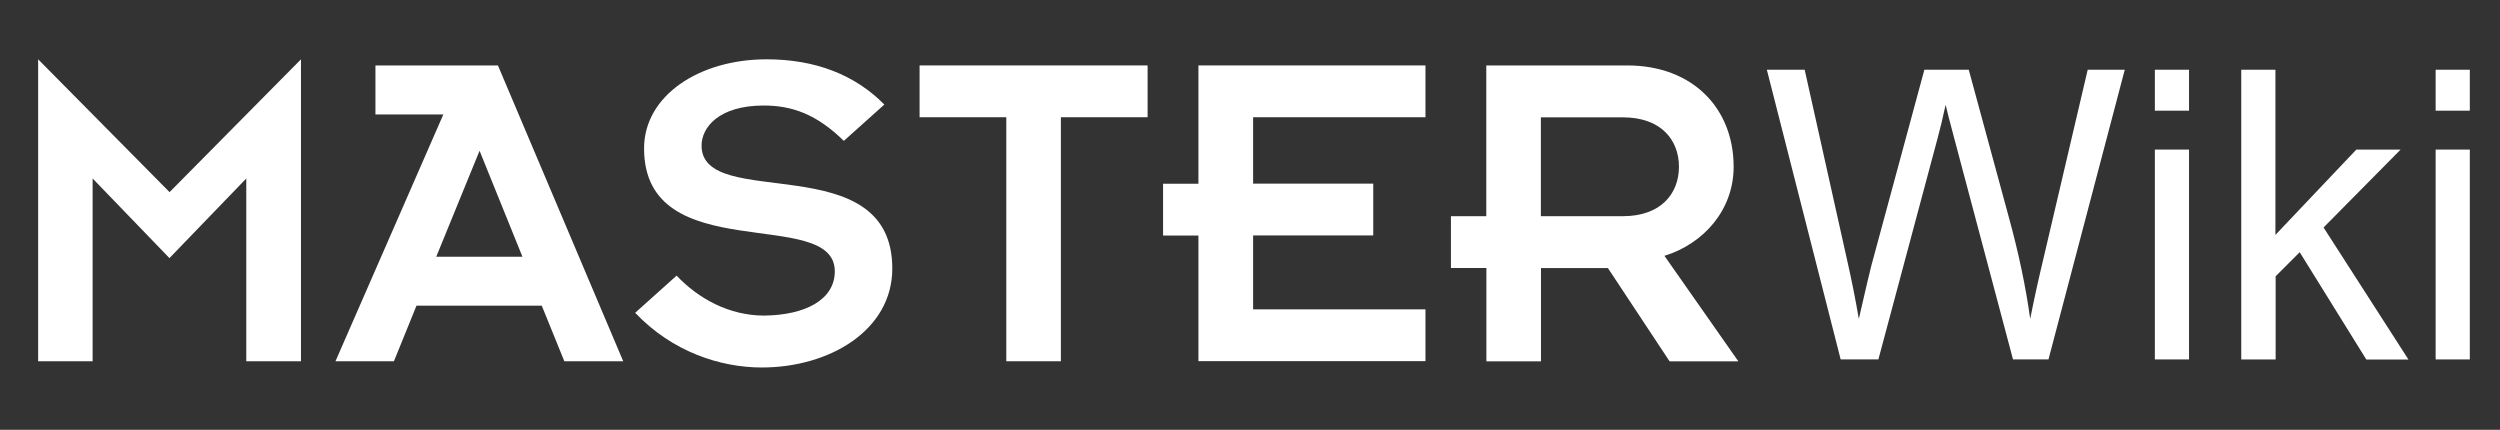 <?xml version="1.0" encoding="UTF-8"?>
<svg id="Logo" xmlns="http://www.w3.org/2000/svg" viewBox="0 0 232.66 40">
  <rect x="0" y="0" width="232.66" height="40" fill="#333333" stroke="none"/>
  <defs>
    <style>
      .cls-1 {
        fill: #fff;
        stroke-width: 0px;
      }
    </style>
  </defs>
  <g>
    <path class="cls-1" d="M3.55,5.52l12.23,12.36,12.23-12.36v28.1h-5.09v-17.01l-7.15,7.41-7.15-7.41v17.01H3.55V5.52Z"/>
    <path class="cls-1" d="M41.25,10.65h-6.31v-4.56h11.4l11.66,27.53h-5.48l-2.1-5.17h-11.66l-2.1,5.17h-5.44l10.04-22.97ZM48.62,23.89l-3.99-9.86-4.03,9.86h8.02Z"/>
    <path class="cls-1" d="M62.96,25.64c2.06,2.19,4.95,3.73,8.15,3.73,3.86-.04,6.58-1.49,6.58-4.12,0-6.14-17.75-.22-17.75-11.44,0-4.91,5.13-8.29,11.4-8.29,4.56,0,8.24,1.45,10.96,4.21l-3.77,3.38c-2.5-2.45-4.78-3.29-7.45-3.29-4.21,0-5.79,2.06-5.79,3.73,0,6.18,17.75,0,17.75,11.44,0,5.74-5.83,9.21-12.14,9.21-3.86,0-8.33-1.45-11.79-5.09l3.86-3.46Z"/>
    <path class="cls-1" d="M93.65,10.91h-8.07v-4.82h21.22v4.82h-8.07v22.71h-5.08V10.91Z"/>
    <path class="cls-1" d="M111.53,21.92h-3.29v-4.82h3.29V6.09h21.13v4.82h-16.04v6.18h11.18v4.82h-11.18v6.88h16.04v4.82h-21.13v-11.71Z"/>
    <path class="cls-1" d="M138.32,24.94h-3.29v-4.82h3.29V6.09h13.11c6.14,0,9.91,4.03,9.91,9.43,0,3.99-2.76,7.15-6.44,8.29l6.88,9.82h-6.4l-5.74-8.68h-6.23v8.68h-5.08v-8.68ZM143.4,20.12h7.63c3.59,0,5.22-2.15,5.22-4.6s-1.62-4.6-5.22-4.6h-7.63v9.21Z"/>
  </g>
  <g>
    <path class="cls-1" d="M171.3,33.45l-6.87-26.96h3.52l3.94,17.67c.42,1.85.79,3.69,1.1,5.52.66-2.88,1.05-4.54,1.17-4.98l4.93-18.21h4.13l3.71,13.65c.93,3.38,1.6,6.57,2.01,9.54.33-1.7.76-3.66,1.29-5.87l4.06-17.32h3.45l-7.1,26.96h-3.3l-5.46-20.54c-.46-1.72-.73-2.77-.81-3.16-.27,1.24-.52,2.29-.76,3.16l-5.5,20.54h-3.5Z"/>
    <path class="cls-1" d="M200.54,10.3v-3.81h3.18v3.81h-3.18ZM200.54,33.45V13.92h3.18v19.53h-3.18Z"/>
    <path class="cls-1" d="M208.58,33.45V6.49h3.18v15.37l7.53-7.94h4.12l-7.17,7.25,7.9,12.29h-3.92l-6.2-9.99-2.24,2.24v7.74h-3.18Z"/>
    <path class="cls-1" d="M226.67,10.3v-3.81h3.18v3.81h-3.18ZM226.67,33.45V13.92h3.18v19.53h-3.18Z"/>
  </g>
</svg>